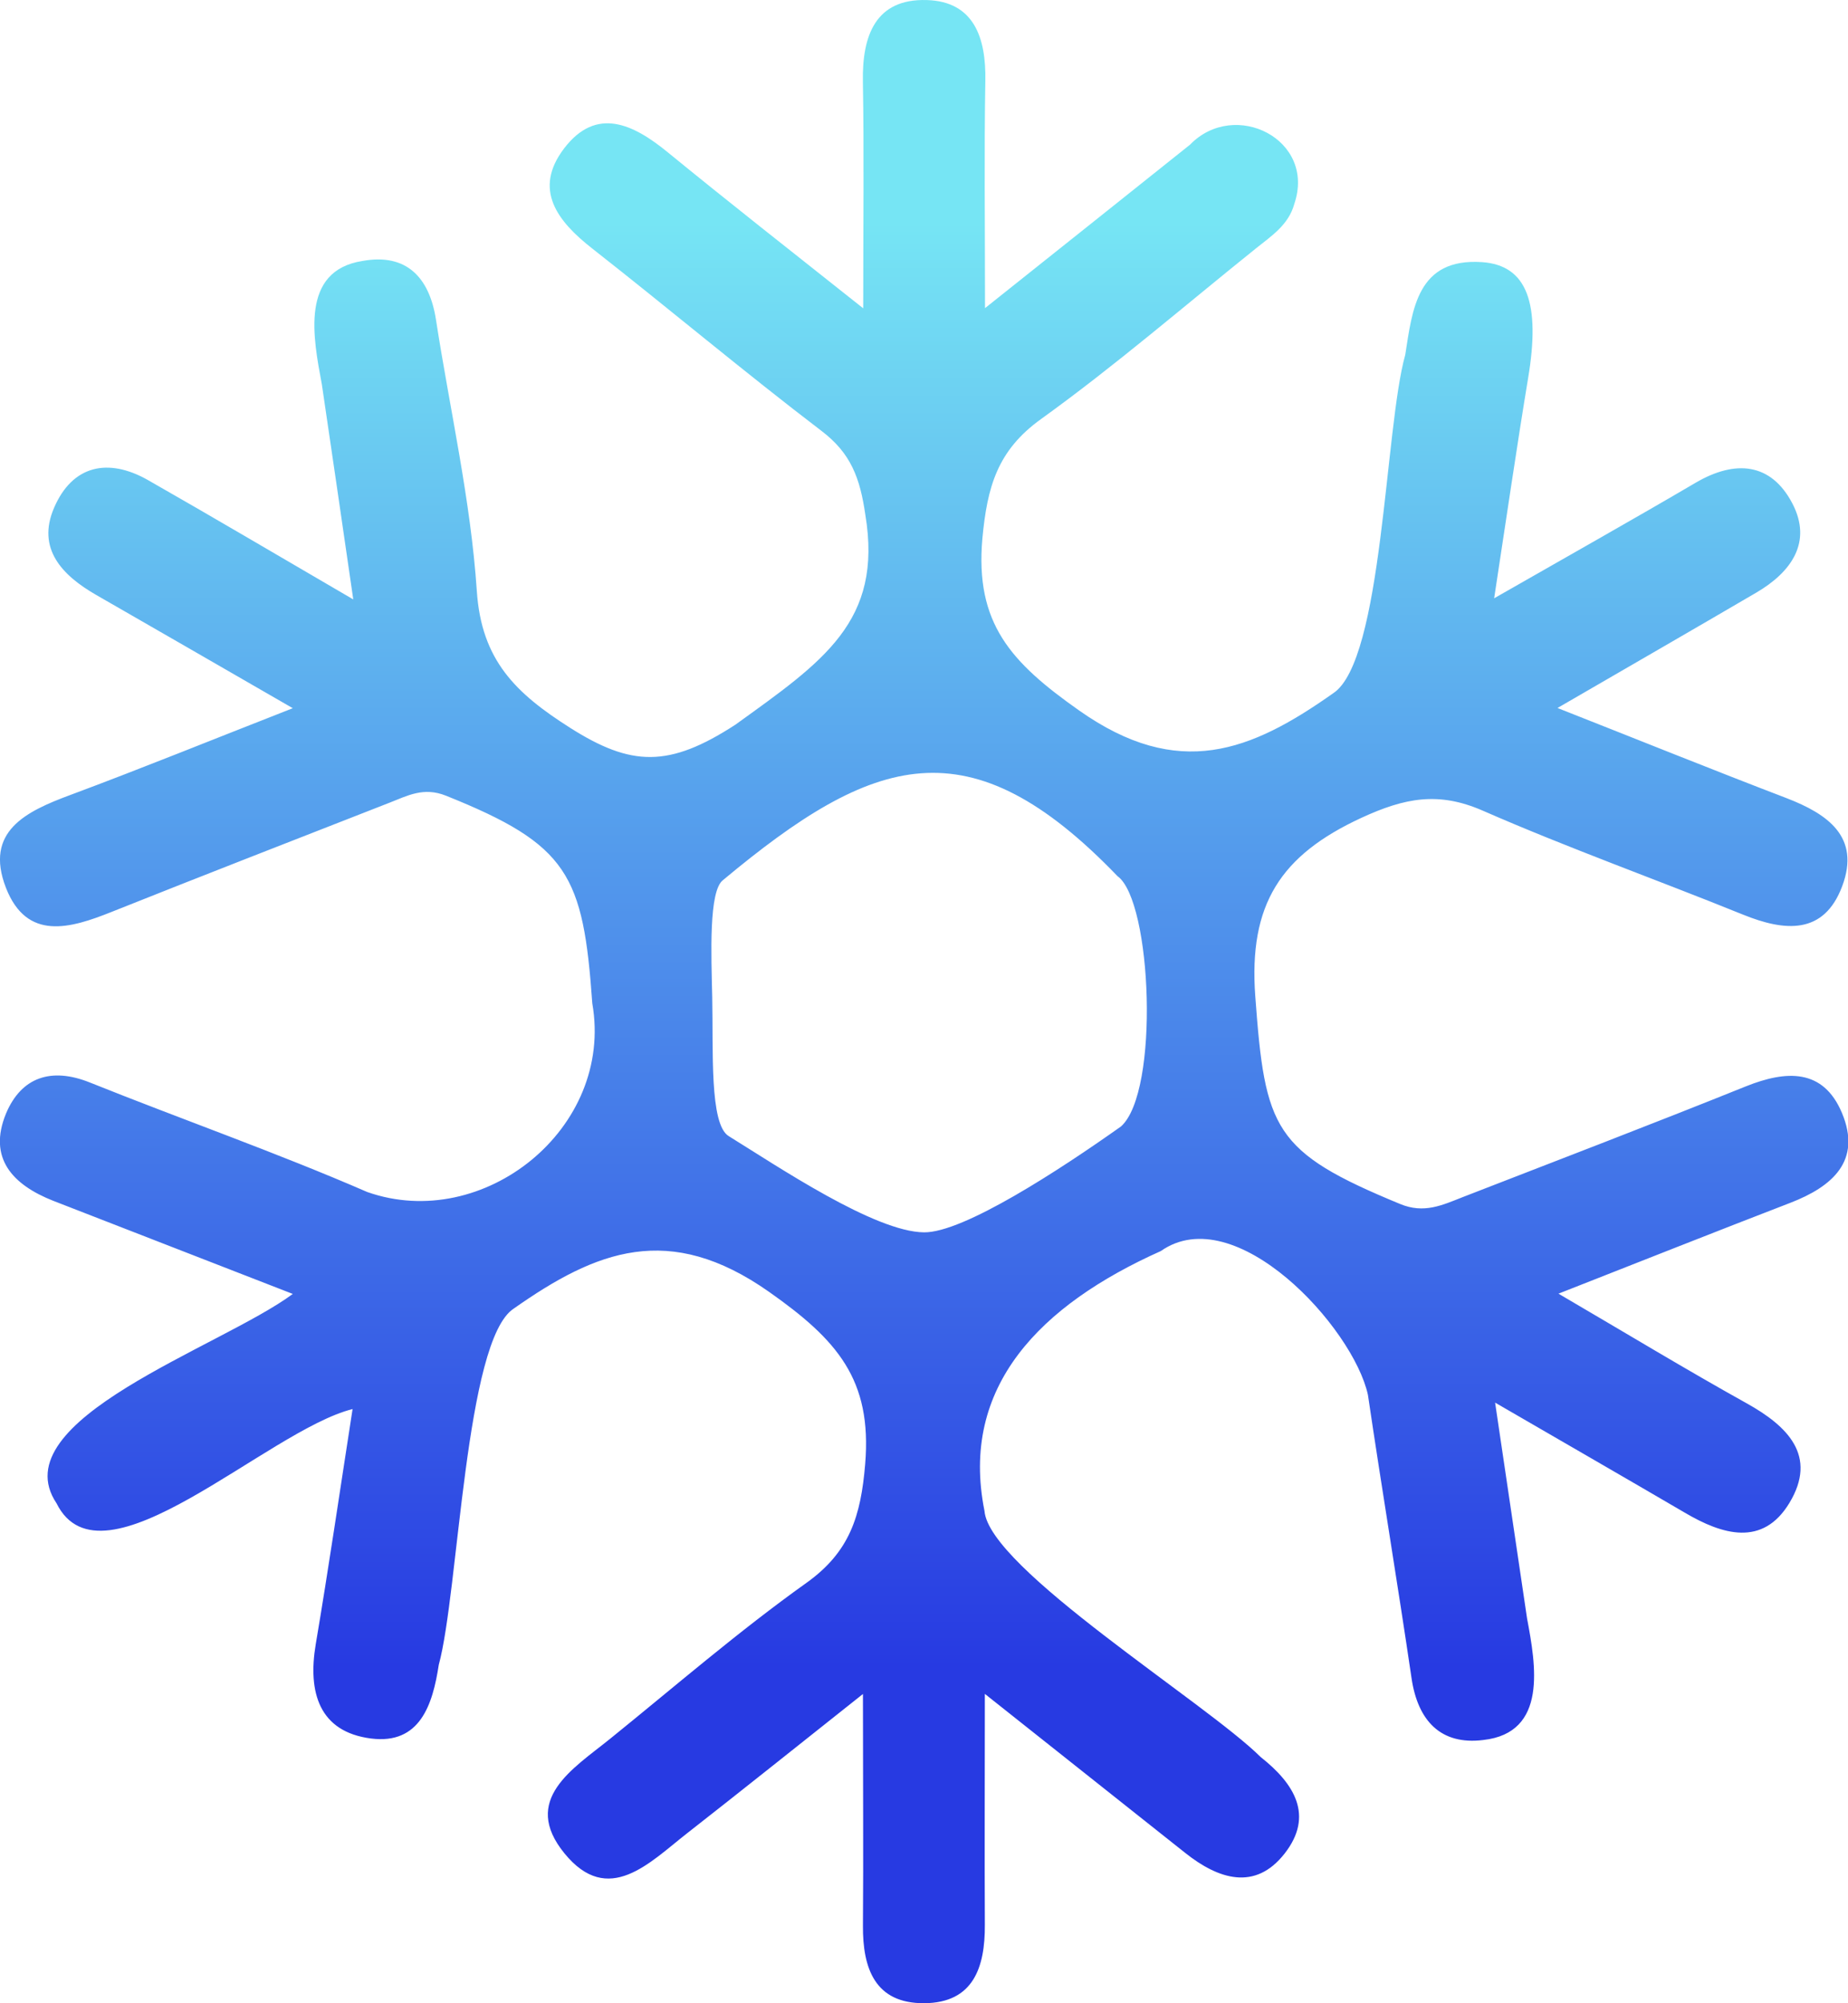 <?xml version="1.0" encoding="UTF-8"?> <svg xmlns="http://www.w3.org/2000/svg" xmlns:xlink="http://www.w3.org/1999/xlink" viewBox="0 0 347.14 376.2"><defs><linearGradient id="linear-gradient" x1="173.57" y1="33.29" x2="173.57" y2="313.25" gradientUnits="userSpaceOnUse"><stop offset="0.03" stop-color="#76e5f4"></stop><stop offset="1" stop-color="#273ae2"></stop></linearGradient></defs><g id="Layer_2" data-name="Layer 2"><g id="Layer_1-2" data-name="Layer 1"><path d="M185,318.11c0,16.65-.07,30,0,43.36.05,8-2.16,14.67-11.39,14.73s-11.57-6.51-11.51-14.57c.1-13.38,0-26.76,0-43.5-12.44,9.87-22.7,18.08-33.06,26.18-7,5.47-14.77,13.84-23,3.76s1.6-15.9,8.52-21.49c12.22-9.87,24.13-20.19,36.9-29.3,8.18-5.83,10.25-12.59,11.06-22.33,1.32-15.89-5.27-23.34-18.07-32.35-18.77-13.2-32.45-7.74-47.94,3.15-9.15,5.91-10.33,53.12-14.09,66.91-1.14,7.47-3.52,15-12.73,13.83-9.75-1.25-11.9-8.68-10.38-17.7,2.42-14.32,4.52-28.7,6.92-44.17-16,4-47.1,34.86-55.61,17.7C.13,266.67,41.52,253,55,243L10,225.51c-7.61-3-12.32-8-8.87-16.39C4,202.3,9.61,200.37,16.9,203.3c17.33,6.95,35,13.14,52.09,20.56,21.81,7.68,46.38-11.93,42.27-35.43-1.7-24.11-4.47-29.78-27.49-39-4.2-1.68-7.22,0-10.58,1.31C55.78,157.55,38.37,164.31,21,171.24c-7.83,3.14-15.95,5.52-19.88-4.5C-3,156.11,4.92,152.37,13.25,149.28,26.53,144.34,39.66,139,55,133c-13.37-7.7-25.14-14.51-36.93-21.27-6.41-3.68-11.21-8.7-7.92-16.35,3.43-8,10.13-9.49,17.65-5.22,12.28,7,24.42,14.17,38.56,22.41-2.17-14.86-4-27.61-5.9-40.37C58.85,63.54,56.29,50.82,68.14,49,76.32,47.53,80.65,52.07,81.89,60c2.63,17,6.53,33.88,7.68,51,.87,13,7.29,19.19,17.55,25.7,11.46,7.26,18.52,7.51,31-.59,16.51-11.9,27.76-19.39,24.43-39.44-1-6.9-2.7-11.54-8.24-15.75-14.57-11.11-28.61-22.92-43-34.2-6.59-5.15-11.24-11.1-5.35-18.84,6.06-7.95,13-4.56,19.4.66C136.76,37.86,148.41,47,162.15,57.9c0-16,.17-29.31-.06-42.59-.15-8.6,2.35-15.59,12-15.3,8.88.26,11.16,7.11,11,15.18-.23,13.31-.06,26.62-.06,42.68,14.23-11.34,26.38-21,38.5-30.69,8.4-8.66,23.73-1,19.6,11.12-1.07,3.93-4.28,6-7.17,8.32-13.42,10.77-26.47,22.05-40.42,32.09-8.2,5.9-10.09,12.73-11,22.39-1.42,16,5.38,23.31,18.13,32.3,18.73,13.22,32.33,7.69,47.77-3.21,9.35-6.15,9.68-49.9,13.53-63.55,1.34-8.51,2.21-18.24,14.43-17.41,8.5.59,11,7.77,8.65,21.79-2.13,12.87-4,25.78-6.38,41.34,13.86-7.93,25.94-14.71,37.88-21.72,7.41-4.33,14.14-3.75,18.14,3.91,3.81,7.3-.25,12.92-6.77,16.74-11.88,6.95-23.81,13.82-37.35,21.67,15.51,6.11,29.22,11.65,43,16.92,7.79,3,13.93,7.3,10.49,16.52s-10.8,8.54-18.63,5.37c-16.27-6.59-32.83-12.5-48.9-19.53-8.31-3.63-14.62-2.42-22.82,1.36-15.12,7-21.19,16.21-19.91,33.51,1.84,25,3.39,29.18,27.21,39,4.48,1.86,7.91.22,11.7-1.27C292.5,217.93,310.29,211.13,328,204c7.51-3,14.47-3.39,18,5,3.78,9-1.8,13.85-9.72,16.9-13.88,5.35-27.71,10.84-43.53,17.05,12.88,7.53,24,14.27,35.32,20.57,7.76,4.31,13.39,9.9,8.07,18.72-5,8.29-12.6,6-19.67,1.83-11.22-6.56-22.49-13.05-35.62-20.66,2.21,14.93,4.1,27.73,6,40.52,1.64,8.73,3.93,21.49-8.22,22.84-8,1-12.31-3.63-13.48-11.63-2.61-17.75-5.57-35.44-8.19-53.19-2.77-12.68-24.93-36.81-38.91-27-22.61,10.12-37.8,25.43-33.12,48.79.84,10.8,41.66,36.05,51.88,46.23,6.34,5,10.06,11,4.51,18.11s-12.47,4.84-18.7-.12ZM133.79,187.29c.21,10-.53,23.82,3.08,26.06,9.27,5.73,27.45,18,36.7,18.08,7.39.09,25.46-11.7,37-19.88,7.29-6.48,5.81-42.36-.64-47-27.83-28.93-45.82-22.85-74.09.71C133.1,167.26,133.61,179.32,133.79,187.29Z" fill="url(#linear-gradient)"></path></g></g></svg> 